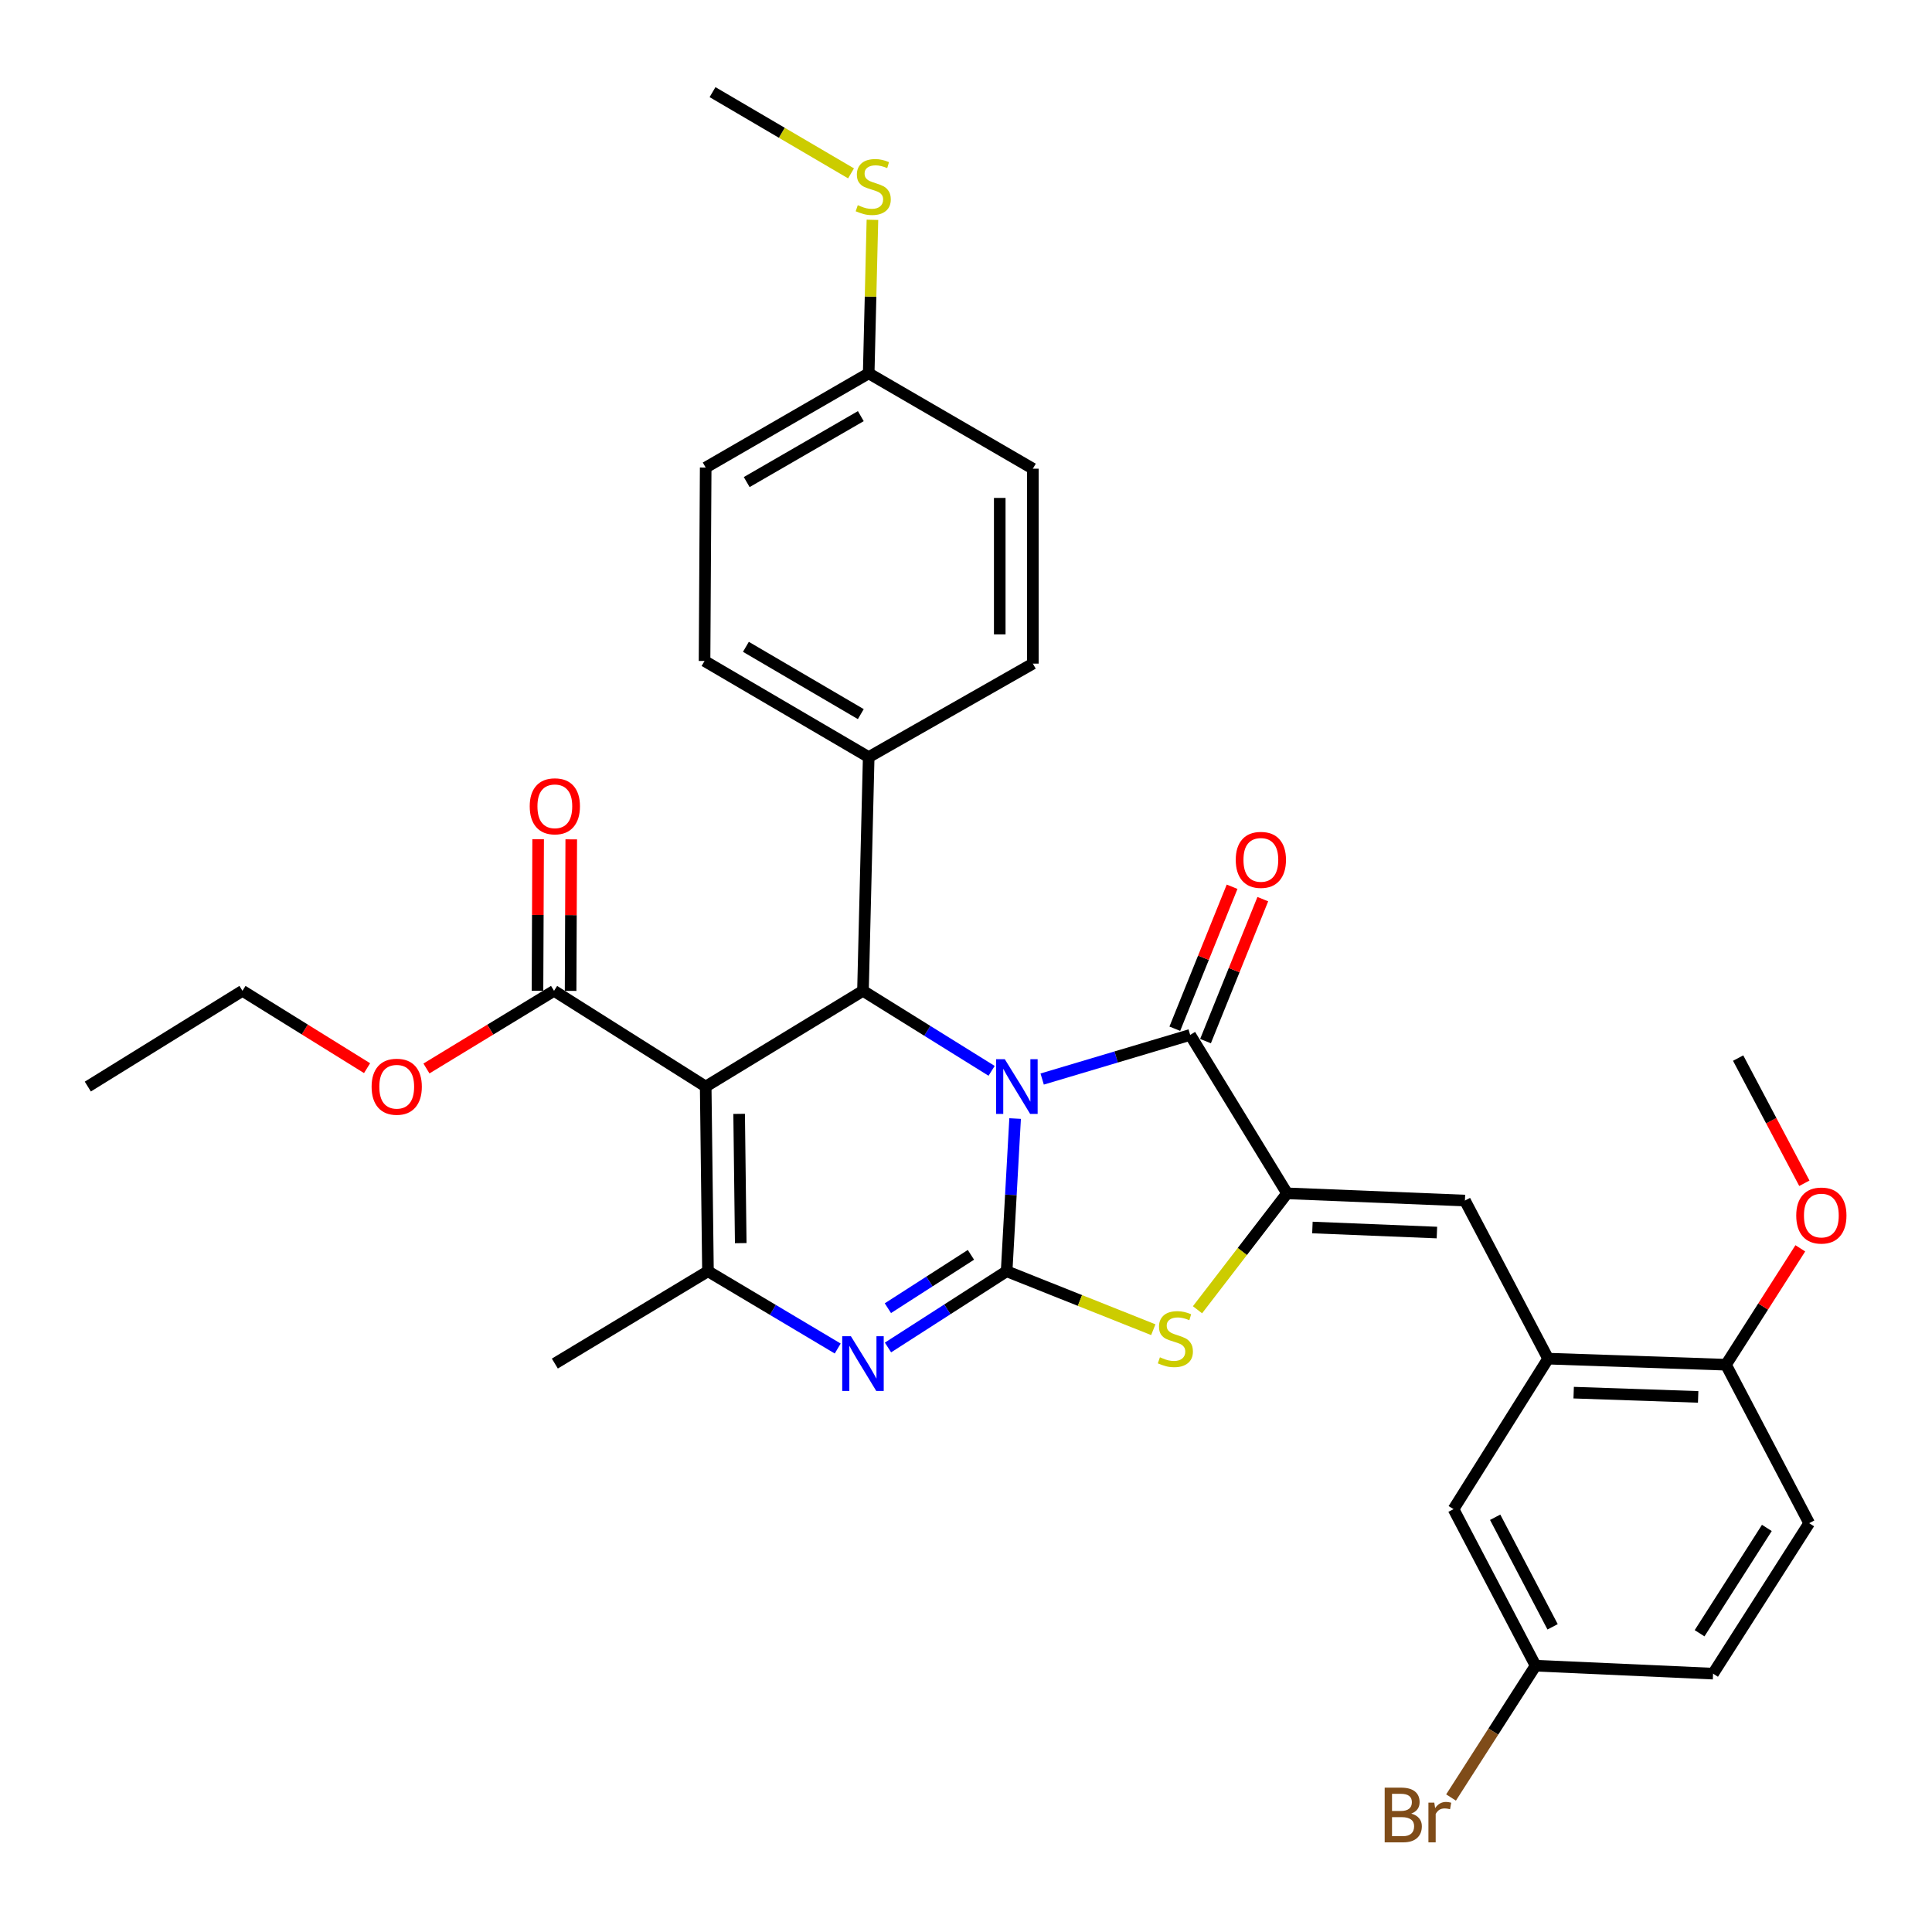 <?xml version='1.0' encoding='iso-8859-1'?>
<svg version='1.1' baseProfile='full'
              xmlns='http://www.w3.org/2000/svg'
                      xmlns:rdkit='http://www.rdkit.org/xml'
                      xmlns:xlink='http://www.w3.org/1999/xlink'
                  xml:space='preserve'
width='1000px' height='1000px' viewBox='0 0 1000 1000'>
<!-- END OF HEADER -->
<rect style='opacity:1.0;fill:#FFFFFF;stroke:none' width='1000' height='1000' x='0' y='0'> </rect>
<path class='bond-0' d='M 525.422,578.961 L 523.226,618.478' style='fill:none;fill-rule:evenodd;stroke:#0000FF;stroke-width:6px;stroke-linecap:butt;stroke-linejoin:miter;stroke-opacity:1' />
<path class='bond-0' d='M 523.226,618.478 L 521.029,657.996' style='fill:none;fill-rule:evenodd;stroke:#000000;stroke-width:6px;stroke-linecap:butt;stroke-linejoin:miter;stroke-opacity:1' />
<path class='bond-2' d='M 539.422,558.508 L 577.725,547.089' style='fill:none;fill-rule:evenodd;stroke:#0000FF;stroke-width:6px;stroke-linecap:butt;stroke-linejoin:miter;stroke-opacity:1' />
<path class='bond-2' d='M 577.725,547.089 L 616.028,535.67' style='fill:none;fill-rule:evenodd;stroke:#000000;stroke-width:6px;stroke-linecap:butt;stroke-linejoin:miter;stroke-opacity:1' />
<path class='bond-4' d='M 513.256,554.267 L 479.965,533.557' style='fill:none;fill-rule:evenodd;stroke:#0000FF;stroke-width:6px;stroke-linecap:butt;stroke-linejoin:miter;stroke-opacity:1' />
<path class='bond-4' d='M 479.965,533.557 L 446.673,512.846' style='fill:none;fill-rule:evenodd;stroke:#000000;stroke-width:6px;stroke-linecap:butt;stroke-linejoin:miter;stroke-opacity:1' />
<path class='bond-3' d='M 521.029,657.996 L 490.326,677.726' style='fill:none;fill-rule:evenodd;stroke:#000000;stroke-width:6px;stroke-linecap:butt;stroke-linejoin:miter;stroke-opacity:1' />
<path class='bond-3' d='M 490.326,677.726 L 459.623,697.455' style='fill:none;fill-rule:evenodd;stroke:#0000FF;stroke-width:6px;stroke-linecap:butt;stroke-linejoin:miter;stroke-opacity:1' />
<path class='bond-3' d='M 502.553,649.496 L 481.061,663.307' style='fill:none;fill-rule:evenodd;stroke:#000000;stroke-width:6px;stroke-linecap:butt;stroke-linejoin:miter;stroke-opacity:1' />
<path class='bond-3' d='M 481.061,663.307 L 459.569,677.117' style='fill:none;fill-rule:evenodd;stroke:#0000FF;stroke-width:6px;stroke-linecap:butt;stroke-linejoin:miter;stroke-opacity:1' />
<path class='bond-7' d='M 521.029,657.996 L 558.985,673.124' style='fill:none;fill-rule:evenodd;stroke:#000000;stroke-width:6px;stroke-linecap:butt;stroke-linejoin:miter;stroke-opacity:1' />
<path class='bond-7' d='M 558.985,673.124 L 596.942,688.252' style='fill:none;fill-rule:evenodd;stroke:#CCCC00;stroke-width:6px;stroke-linecap:butt;stroke-linejoin:miter;stroke-opacity:1' />
<path class='bond-1' d='M 365.262,562.407 L 446.673,512.846' style='fill:none;fill-rule:evenodd;stroke:#000000;stroke-width:6px;stroke-linecap:butt;stroke-linejoin:miter;stroke-opacity:1' />
<path class='bond-6' d='M 365.262,562.407 L 366.443,657.996' style='fill:none;fill-rule:evenodd;stroke:#000000;stroke-width:6px;stroke-linecap:butt;stroke-linejoin:miter;stroke-opacity:1' />
<path class='bond-6' d='M 382.577,576.534 L 383.404,643.446' style='fill:none;fill-rule:evenodd;stroke:#000000;stroke-width:6px;stroke-linecap:butt;stroke-linejoin:miter;stroke-opacity:1' />
<path class='bond-9' d='M 365.262,562.407 L 286.774,512.846' style='fill:none;fill-rule:evenodd;stroke:#000000;stroke-width:6px;stroke-linecap:butt;stroke-linejoin:miter;stroke-opacity:1' />
<path class='bond-5' d='M 616.028,535.67 L 666.188,617.671' style='fill:none;fill-rule:evenodd;stroke:#000000;stroke-width:6px;stroke-linecap:butt;stroke-linejoin:miter;stroke-opacity:1' />
<path class='bond-12' d='M 623.975,538.877 L 638.8,502.136' style='fill:none;fill-rule:evenodd;stroke:#000000;stroke-width:6px;stroke-linecap:butt;stroke-linejoin:miter;stroke-opacity:1' />
<path class='bond-12' d='M 638.8,502.136 L 653.625,465.396' style='fill:none;fill-rule:evenodd;stroke:#FF0000;stroke-width:6px;stroke-linecap:butt;stroke-linejoin:miter;stroke-opacity:1' />
<path class='bond-12' d='M 608.081,532.463 L 622.906,495.723' style='fill:none;fill-rule:evenodd;stroke:#000000;stroke-width:6px;stroke-linecap:butt;stroke-linejoin:miter;stroke-opacity:1' />
<path class='bond-12' d='M 622.906,495.723 L 637.731,458.983' style='fill:none;fill-rule:evenodd;stroke:#FF0000;stroke-width:6px;stroke-linecap:butt;stroke-linejoin:miter;stroke-opacity:1' />
<path class='bond-34' d='M 433.599,697.99 L 400.021,677.993' style='fill:none;fill-rule:evenodd;stroke:#0000FF;stroke-width:6px;stroke-linecap:butt;stroke-linejoin:miter;stroke-opacity:1' />
<path class='bond-34' d='M 400.021,677.993 L 366.443,657.996' style='fill:none;fill-rule:evenodd;stroke:#000000;stroke-width:6px;stroke-linecap:butt;stroke-linejoin:miter;stroke-opacity:1' />
<path class='bond-11' d='M 446.673,512.846 L 449.635,391.882' style='fill:none;fill-rule:evenodd;stroke:#000000;stroke-width:6px;stroke-linecap:butt;stroke-linejoin:miter;stroke-opacity:1' />
<path class='bond-8' d='M 666.188,617.671 L 758.245,621.404' style='fill:none;fill-rule:evenodd;stroke:#000000;stroke-width:6px;stroke-linecap:butt;stroke-linejoin:miter;stroke-opacity:1' />
<path class='bond-8' d='M 679.303,635.356 L 743.742,637.969' style='fill:none;fill-rule:evenodd;stroke:#000000;stroke-width:6px;stroke-linecap:butt;stroke-linejoin:miter;stroke-opacity:1' />
<path class='bond-33' d='M 666.188,617.671 L 643.005,647.799' style='fill:none;fill-rule:evenodd;stroke:#000000;stroke-width:6px;stroke-linecap:butt;stroke-linejoin:miter;stroke-opacity:1' />
<path class='bond-33' d='M 643.005,647.799 L 619.822,677.928' style='fill:none;fill-rule:evenodd;stroke:#CCCC00;stroke-width:6px;stroke-linecap:butt;stroke-linejoin:miter;stroke-opacity:1' />
<path class='bond-22' d='M 366.443,657.996 L 287.184,705.776' style='fill:none;fill-rule:evenodd;stroke:#000000;stroke-width:6px;stroke-linecap:butt;stroke-linejoin:miter;stroke-opacity:1' />
<path class='bond-10' d='M 758.245,621.404 L 801.302,703.234' style='fill:none;fill-rule:evenodd;stroke:#000000;stroke-width:6px;stroke-linecap:butt;stroke-linejoin:miter;stroke-opacity:1' />
<path class='bond-15' d='M 295.344,512.883 L 295.512,473.663' style='fill:none;fill-rule:evenodd;stroke:#000000;stroke-width:6px;stroke-linecap:butt;stroke-linejoin:miter;stroke-opacity:1' />
<path class='bond-15' d='M 295.512,473.663 L 295.68,434.444' style='fill:none;fill-rule:evenodd;stroke:#FF0000;stroke-width:6px;stroke-linecap:butt;stroke-linejoin:miter;stroke-opacity:1' />
<path class='bond-15' d='M 278.205,512.81 L 278.373,473.59' style='fill:none;fill-rule:evenodd;stroke:#000000;stroke-width:6px;stroke-linecap:butt;stroke-linejoin:miter;stroke-opacity:1' />
<path class='bond-15' d='M 278.373,473.59 L 278.541,434.37' style='fill:none;fill-rule:evenodd;stroke:#FF0000;stroke-width:6px;stroke-linecap:butt;stroke-linejoin:miter;stroke-opacity:1' />
<path class='bond-20' d='M 286.774,512.846 L 253.751,532.945' style='fill:none;fill-rule:evenodd;stroke:#000000;stroke-width:6px;stroke-linecap:butt;stroke-linejoin:miter;stroke-opacity:1' />
<path class='bond-20' d='M 253.751,532.945 L 220.727,553.044' style='fill:none;fill-rule:evenodd;stroke:#FF0000;stroke-width:6px;stroke-linecap:butt;stroke-linejoin:miter;stroke-opacity:1' />
<path class='bond-13' d='M 801.302,703.234 L 893.359,706.376' style='fill:none;fill-rule:evenodd;stroke:#000000;stroke-width:6px;stroke-linecap:butt;stroke-linejoin:miter;stroke-opacity:1' />
<path class='bond-13' d='M 814.526,720.835 L 878.966,723.034' style='fill:none;fill-rule:evenodd;stroke:#000000;stroke-width:6px;stroke-linecap:butt;stroke-linejoin:miter;stroke-opacity:1' />
<path class='bond-14' d='M 801.302,703.234 L 752.341,781.132' style='fill:none;fill-rule:evenodd;stroke:#000000;stroke-width:6px;stroke-linecap:butt;stroke-linejoin:miter;stroke-opacity:1' />
<path class='bond-16' d='M 449.635,391.882 L 364.672,342.121' style='fill:none;fill-rule:evenodd;stroke:#000000;stroke-width:6px;stroke-linecap:butt;stroke-linejoin:miter;stroke-opacity:1' />
<path class='bond-16' d='M 445.552,369.628 L 386.078,334.796' style='fill:none;fill-rule:evenodd;stroke:#000000;stroke-width:6px;stroke-linecap:butt;stroke-linejoin:miter;stroke-opacity:1' />
<path class='bond-17' d='M 449.635,391.882 L 534.607,343.492' style='fill:none;fill-rule:evenodd;stroke:#000000;stroke-width:6px;stroke-linecap:butt;stroke-linejoin:miter;stroke-opacity:1' />
<path class='bond-18' d='M 893.359,706.376 L 936.426,788.397' style='fill:none;fill-rule:evenodd;stroke:#000000;stroke-width:6px;stroke-linecap:butt;stroke-linejoin:miter;stroke-opacity:1' />
<path class='bond-28' d='M 893.359,706.376 L 912.598,676.254' style='fill:none;fill-rule:evenodd;stroke:#000000;stroke-width:6px;stroke-linecap:butt;stroke-linejoin:miter;stroke-opacity:1' />
<path class='bond-28' d='M 912.598,676.254 L 931.837,646.132' style='fill:none;fill-rule:evenodd;stroke:#FF0000;stroke-width:6px;stroke-linecap:butt;stroke-linejoin:miter;stroke-opacity:1' />
<path class='bond-19' d='M 752.341,781.132 L 794.818,862.153' style='fill:none;fill-rule:evenodd;stroke:#000000;stroke-width:6px;stroke-linecap:butt;stroke-linejoin:miter;stroke-opacity:1' />
<path class='bond-19' d='M 773.892,785.327 L 803.626,842.041' style='fill:none;fill-rule:evenodd;stroke:#000000;stroke-width:6px;stroke-linecap:butt;stroke-linejoin:miter;stroke-opacity:1' />
<path class='bond-25' d='M 364.672,342.121 L 365.262,241.999' style='fill:none;fill-rule:evenodd;stroke:#000000;stroke-width:6px;stroke-linecap:butt;stroke-linejoin:miter;stroke-opacity:1' />
<path class='bond-26' d='M 534.607,343.492 L 534.607,242.59' style='fill:none;fill-rule:evenodd;stroke:#000000;stroke-width:6px;stroke-linecap:butt;stroke-linejoin:miter;stroke-opacity:1' />
<path class='bond-26' d='M 517.468,328.357 L 517.468,257.725' style='fill:none;fill-rule:evenodd;stroke:#000000;stroke-width:6px;stroke-linecap:butt;stroke-linejoin:miter;stroke-opacity:1' />
<path class='bond-36' d='M 936.426,788.397 L 886.684,866.275' style='fill:none;fill-rule:evenodd;stroke:#000000;stroke-width:6px;stroke-linecap:butt;stroke-linejoin:miter;stroke-opacity:1' />
<path class='bond-36' d='M 914.52,790.853 L 879.701,845.368' style='fill:none;fill-rule:evenodd;stroke:#000000;stroke-width:6px;stroke-linecap:butt;stroke-linejoin:miter;stroke-opacity:1' />
<path class='bond-24' d='M 794.818,862.153 L 886.684,866.275' style='fill:none;fill-rule:evenodd;stroke:#000000;stroke-width:6px;stroke-linecap:butt;stroke-linejoin:miter;stroke-opacity:1' />
<path class='bond-27' d='M 794.818,862.153 L 772.937,896.269' style='fill:none;fill-rule:evenodd;stroke:#000000;stroke-width:6px;stroke-linecap:butt;stroke-linejoin:miter;stroke-opacity:1' />
<path class='bond-27' d='M 772.937,896.269 L 751.056,930.385' style='fill:none;fill-rule:evenodd;stroke:#7F4C19;stroke-width:6px;stroke-linecap:butt;stroke-linejoin:miter;stroke-opacity:1' />
<path class='bond-30' d='M 189.995,552.879 L 157.749,532.863' style='fill:none;fill-rule:evenodd;stroke:#FF0000;stroke-width:6px;stroke-linecap:butt;stroke-linejoin:miter;stroke-opacity:1' />
<path class='bond-30' d='M 157.749,532.863 L 125.504,512.846' style='fill:none;fill-rule:evenodd;stroke:#000000;stroke-width:6px;stroke-linecap:butt;stroke-linejoin:miter;stroke-opacity:1' />
<path class='bond-21' d='M 449.635,193.238 L 534.607,242.59' style='fill:none;fill-rule:evenodd;stroke:#000000;stroke-width:6px;stroke-linecap:butt;stroke-linejoin:miter;stroke-opacity:1' />
<path class='bond-23' d='M 449.635,193.238 L 450.6,153.508' style='fill:none;fill-rule:evenodd;stroke:#000000;stroke-width:6px;stroke-linecap:butt;stroke-linejoin:miter;stroke-opacity:1' />
<path class='bond-23' d='M 450.6,153.508 L 451.566,113.778' style='fill:none;fill-rule:evenodd;stroke:#CCCC00;stroke-width:6px;stroke-linecap:butt;stroke-linejoin:miter;stroke-opacity:1' />
<path class='bond-35' d='M 449.635,193.238 L 365.262,241.999' style='fill:none;fill-rule:evenodd;stroke:#000000;stroke-width:6px;stroke-linecap:butt;stroke-linejoin:miter;stroke-opacity:1' />
<path class='bond-35' d='M 445.555,215.392 L 386.494,249.525' style='fill:none;fill-rule:evenodd;stroke:#000000;stroke-width:6px;stroke-linecap:butt;stroke-linejoin:miter;stroke-opacity:1' />
<path class='bond-29' d='M 440.496,89.738 L 404.65,68.713' style='fill:none;fill-rule:evenodd;stroke:#CCCC00;stroke-width:6px;stroke-linecap:butt;stroke-linejoin:miter;stroke-opacity:1' />
<path class='bond-29' d='M 404.65,68.713 L 368.804,47.689' style='fill:none;fill-rule:evenodd;stroke:#000000;stroke-width:6px;stroke-linecap:butt;stroke-linejoin:miter;stroke-opacity:1' />
<path class='bond-31' d='M 933.935,612.456 L 916.794,580.057' style='fill:none;fill-rule:evenodd;stroke:#FF0000;stroke-width:6px;stroke-linecap:butt;stroke-linejoin:miter;stroke-opacity:1' />
<path class='bond-31' d='M 916.794,580.057 L 899.653,547.658' style='fill:none;fill-rule:evenodd;stroke:#000000;stroke-width:6px;stroke-linecap:butt;stroke-linejoin:miter;stroke-opacity:1' />
<path class='bond-32' d='M 125.504,512.846 L 45.455,562.407' style='fill:none;fill-rule:evenodd;stroke:#000000;stroke-width:6px;stroke-linecap:butt;stroke-linejoin:miter;stroke-opacity:1' />
<path  class='atom-0' d='M 520.082 548.247
L 529.362 563.247
Q 530.282 564.727, 531.762 567.407
Q 533.242 570.087, 533.322 570.247
L 533.322 548.247
L 537.082 548.247
L 537.082 576.567
L 533.202 576.567
L 523.242 560.167
Q 522.082 558.247, 520.842 556.047
Q 519.642 553.847, 519.282 553.167
L 519.282 576.567
L 515.602 576.567
L 515.602 548.247
L 520.082 548.247
' fill='#0000FF'/>
<path  class='atom-4' d='M 440.413 691.616
L 449.693 706.616
Q 450.613 708.096, 452.093 710.776
Q 453.573 713.456, 453.653 713.616
L 453.653 691.616
L 457.413 691.616
L 457.413 719.936
L 453.533 719.936
L 443.573 703.536
Q 442.413 701.616, 441.173 699.416
Q 439.973 697.216, 439.613 696.536
L 439.613 719.936
L 435.933 719.936
L 435.933 691.616
L 440.413 691.616
' fill='#0000FF'/>
<path  class='atom-8' d='M 600.372 702.528
Q 600.692 702.648, 602.012 703.208
Q 603.332 703.768, 604.772 704.128
Q 606.252 704.448, 607.692 704.448
Q 610.372 704.448, 611.932 703.168
Q 613.492 701.848, 613.492 699.568
Q 613.492 698.008, 612.692 697.048
Q 611.932 696.088, 610.732 695.568
Q 609.532 695.048, 607.532 694.448
Q 605.012 693.688, 603.492 692.968
Q 602.012 692.248, 600.932 690.728
Q 599.892 689.208, 599.892 686.648
Q 599.892 683.088, 602.292 680.888
Q 604.732 678.688, 609.532 678.688
Q 612.812 678.688, 616.532 680.248
L 615.612 683.328
Q 612.212 681.928, 609.652 681.928
Q 606.892 681.928, 605.372 683.088
Q 603.852 684.208, 603.892 686.168
Q 603.892 687.688, 604.652 688.608
Q 605.452 689.528, 606.572 690.048
Q 607.732 690.568, 609.652 691.168
Q 612.212 691.968, 613.732 692.768
Q 615.252 693.568, 616.332 695.208
Q 617.452 696.808, 617.452 699.568
Q 617.452 703.488, 614.812 705.608
Q 612.212 707.688, 607.852 707.688
Q 605.332 707.688, 603.412 707.128
Q 601.532 706.608, 599.292 705.688
L 600.372 702.528
' fill='#CCCC00'/>
<path  class='atom-13' d='M 639.62 445.065
Q 639.62 438.265, 642.98 434.465
Q 646.34 430.665, 652.62 430.665
Q 658.9 430.665, 662.26 434.465
Q 665.62 438.265, 665.62 445.065
Q 665.62 451.945, 662.22 455.865
Q 658.82 459.745, 652.62 459.745
Q 646.38 459.745, 642.98 455.865
Q 639.62 451.985, 639.62 445.065
M 652.62 456.545
Q 656.94 456.545, 659.26 453.665
Q 661.62 450.745, 661.62 445.065
Q 661.62 439.505, 659.26 436.705
Q 656.94 433.865, 652.62 433.865
Q 648.3 433.865, 645.94 436.665
Q 643.62 439.465, 643.62 445.065
Q 643.62 450.785, 645.94 453.665
Q 648.3 456.545, 652.62 456.545
' fill='#FF0000'/>
<path  class='atom-16' d='M 274.184 417.337
Q 274.184 410.537, 277.544 406.737
Q 280.904 402.937, 287.184 402.937
Q 293.464 402.937, 296.824 406.737
Q 300.184 410.537, 300.184 417.337
Q 300.184 424.217, 296.784 428.137
Q 293.384 432.017, 287.184 432.017
Q 280.944 432.017, 277.544 428.137
Q 274.184 424.257, 274.184 417.337
M 287.184 428.817
Q 291.504 428.817, 293.824 425.937
Q 296.184 423.017, 296.184 417.337
Q 296.184 411.777, 293.824 408.977
Q 291.504 406.137, 287.184 406.137
Q 282.864 406.137, 280.504 408.937
Q 278.184 411.737, 278.184 417.337
Q 278.184 423.057, 280.504 425.937
Q 282.864 428.817, 287.184 428.817
' fill='#FF0000'/>
<path  class='atom-21' d='M 192.344 562.487
Q 192.344 555.687, 195.704 551.887
Q 199.064 548.087, 205.344 548.087
Q 211.624 548.087, 214.984 551.887
Q 218.344 555.687, 218.344 562.487
Q 218.344 569.367, 214.944 573.287
Q 211.544 577.167, 205.344 577.167
Q 199.104 577.167, 195.704 573.287
Q 192.344 569.407, 192.344 562.487
M 205.344 573.967
Q 209.664 573.967, 211.984 571.087
Q 214.344 568.167, 214.344 562.487
Q 214.344 556.927, 211.984 554.127
Q 209.664 551.287, 205.344 551.287
Q 201.024 551.287, 198.664 554.087
Q 196.344 556.887, 196.344 562.487
Q 196.344 568.207, 198.664 571.087
Q 201.024 573.967, 205.344 573.967
' fill='#FF0000'/>
<path  class='atom-24' d='M 443.987 106.198
Q 444.307 106.318, 445.627 106.878
Q 446.947 107.438, 448.387 107.798
Q 449.867 108.118, 451.307 108.118
Q 453.987 108.118, 455.547 106.838
Q 457.107 105.518, 457.107 103.238
Q 457.107 101.678, 456.307 100.718
Q 455.547 99.758, 454.347 99.238
Q 453.147 98.718, 451.147 98.118
Q 448.627 97.358, 447.107 96.638
Q 445.627 95.918, 444.547 94.398
Q 443.507 92.878, 443.507 90.318
Q 443.507 86.758, 445.907 84.558
Q 448.347 82.358, 453.147 82.358
Q 456.427 82.358, 460.147 83.918
L 459.227 86.998
Q 455.827 85.598, 453.267 85.598
Q 450.507 85.598, 448.987 86.758
Q 447.467 87.878, 447.507 89.838
Q 447.507 91.358, 448.267 92.278
Q 449.067 93.198, 450.187 93.718
Q 451.347 94.238, 453.267 94.838
Q 455.827 95.638, 457.347 96.438
Q 458.867 97.238, 459.947 98.878
Q 461.067 100.478, 461.067 103.238
Q 461.067 107.158, 458.427 109.278
Q 455.827 111.358, 451.467 111.358
Q 448.947 111.358, 447.027 110.798
Q 445.147 110.278, 442.907 109.358
L 443.987 106.198
' fill='#CCCC00'/>
<path  class='atom-28' d='M 730.468 938.721
Q 733.188 939.481, 734.548 941.161
Q 735.948 942.801, 735.948 945.241
Q 735.948 949.161, 733.428 951.401
Q 730.948 953.601, 726.228 953.601
L 716.708 953.601
L 716.708 925.281
L 725.068 925.281
Q 729.908 925.281, 732.348 927.241
Q 734.788 929.201, 734.788 932.801
Q 734.788 937.081, 730.468 938.721
M 720.508 928.481
L 720.508 937.361
L 725.068 937.361
Q 727.868 937.361, 729.308 936.241
Q 730.788 935.081, 730.788 932.801
Q 730.788 928.481, 725.068 928.481
L 720.508 928.481
M 726.228 950.401
Q 728.988 950.401, 730.468 949.081
Q 731.948 947.761, 731.948 945.241
Q 731.948 942.921, 730.308 941.761
Q 728.708 940.561, 725.628 940.561
L 720.508 940.561
L 720.508 950.401
L 726.228 950.401
' fill='#7F4C19'/>
<path  class='atom-28' d='M 742.388 933.041
L 742.828 935.881
Q 744.988 932.681, 748.508 932.681
Q 749.628 932.681, 751.148 933.081
L 750.548 936.441
Q 748.828 936.041, 747.868 936.041
Q 746.188 936.041, 745.068 936.721
Q 743.988 937.361, 743.108 938.921
L 743.108 953.601
L 739.348 953.601
L 739.348 933.041
L 742.388 933.041
' fill='#7F4C19'/>
<path  class='atom-29' d='M 929.729 629.159
Q 929.729 622.359, 933.089 618.559
Q 936.449 614.759, 942.729 614.759
Q 949.009 614.759, 952.369 618.559
Q 955.729 622.359, 955.729 629.159
Q 955.729 636.039, 952.329 639.959
Q 948.929 643.839, 942.729 643.839
Q 936.489 643.839, 933.089 639.959
Q 929.729 636.079, 929.729 629.159
M 942.729 640.639
Q 947.049 640.639, 949.369 637.759
Q 951.729 634.839, 951.729 629.159
Q 951.729 623.599, 949.369 620.799
Q 947.049 617.959, 942.729 617.959
Q 938.409 617.959, 936.049 620.759
Q 933.729 623.559, 933.729 629.159
Q 933.729 634.879, 936.049 637.759
Q 938.409 640.639, 942.729 640.639
' fill='#FF0000'/>
</svg>
